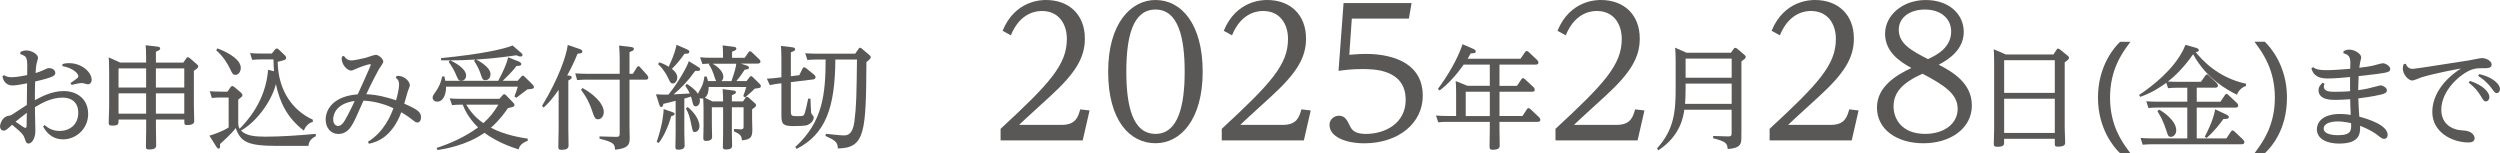 <?xml version="1.0" encoding="UTF-8"?>
<svg id="a" data-name="レイヤー_1" xmlns="http://www.w3.org/2000/svg" viewBox="0 0 1066.07 65.36">
  <defs>
    <style>
      .b {
        stroke: #595857;
        stroke-miterlimit: 10;
        stroke-width: 1.6px;
      }

      .b, .c {
        fill: #595857;
      }
    </style>
  </defs>
  <path class="c" d="M8.74,22.12c.91-.38,1.53-.62,2.49-.62,2.26,0,4.99,1.63,4.99,3.17,0,.34-.38,1.44-.57,2.26-.29,1.2-.34,2.11-.48,4.22,1.44-.48,1.87-.58,2.79-1.01,2.11-.96,2.35-1.1,3.02-1.1.91,0,2.59.58,2.59,1.97,0,1.06,0,1.78-8.59,3.74-.1,2.59-.1,5.62-.1,7.97,2.93-1.58,7.25-3.89,12.29-3.89,5.71,0,10.42,3.41,10.42,9.79s-5.23,10.8-10.66,10.8-7.73-3.99-8.54-5.47l.67-.62c1.06.91,2.93,2.5,6.34,2.5,4.46,0,7.97-2.78,7.97-7.78,0-4.32-2.78-6.43-6.62-6.43-4.85,0-8.74,2.21-11.86,4.08,0,1.63.19,8.74.19,10.18,0,3.26-1.58,5.33-2.88,5.33-.96,0-1.2-.72-1.68-2.21-.43-1.25-.81-2.11-5.37-5.81-2.45,2.26-2.69,2.5-3.65,2.5s-1.49-.91-1.49-1.78c0-1.01.96-3.98,3.27-4.46,1.3-.24,1.49-.29,2.74-1.15,3.94-2.59,4.37-2.88,5.42-3.55.05-1.44.1-7.92.1-9.22-1.54.29-4.56.91-6.1.91-3.41,0-4.13-2.64-4.41-3.84l.67-.58c.96.67,2.02.91,3.27.91,1.87,0,5.04-.58,6.62-.91.15-7.59.15-7.87-2.98-8.98l.15-.91ZM6.63,51.89c3.45,2.4,3.84,2.64,4.18,2.64.39,0,.48-.34.53-.67.05-.96.1-4.7.1-5.76-2.31,1.73-4.18,3.31-4.8,3.79ZM26.65,27.31c.62-.19,1.44-.38,2.83-.38,5.33,0,9.6,3.79,9.6,7.11,0,1.1-.67,1.92-1.63,1.92-.29,0-1.44-.38-1.73-.43-.38-.1-.72-.1-1.06-.1-.86,0-2.88.48-4.13.77l-.48-.77c3.36-2.3,3.36-2.45,3.36-2.93,0-1.1-2.11-3.46-6.82-4.32l.05-.86Z"/>
  <path class="c" d="M62.31,26.68v-1.82c0-3.36-.1-4.56-.24-5.57l5.04.58c.34.05,1.2.14,1.2.77s-.53.86-1.82,1.39v4.66h11.67l1.3-1.82c.09-.14.29-.48.67-.48.29,0,.57.24.72.34l3.12,2.69c.39.34.53.58.53.91,0,.58-.19.72-1.82,1.87v14.93c0,1.06.14,5.62.14,6.53,0,1.3-1.34,1.68-3.07,1.68-1.15,0-1.15-.53-1.15-1.54v-.82h-12.1v4.13c0,.96.1,6.63.1,6.96,0,1.1-.82,1.68-2.98,1.68-1.35,0-1.39-.48-1.39-1.34,0-1.06.1-5.81.1-6.77v-4.66h-11.76c0,1.92,0,2.59-2.69,2.59-1.3,0-1.53-.38-1.53-1.25,0-1.01.19-5.42.19-6.34v-15.7c0-3.65-.1-4.9-.19-5.81l4.95,2.21h11.04ZM50.55,29.18v8.16h11.76v-8.16h-11.76ZM50.55,39.79v8.69h11.76v-8.69h-11.76ZM78.58,37.34v-8.16h-12.1v8.16h12.1ZM78.58,48.48v-8.69h-12.1v8.69h12.1Z"/>
  <path class="c" d="M134.65,58.08c-2.74,1.39-2.98,2.98-3.12,4.13h-13.3c-12.68,0-15.65-1.68-17.71-7.63-.58.77-1.63,2.3-6.72,6.87.1.91.14,1.92-.57,1.92-.24,0-.53-.1-1.11-1.01l-2.83-4.51c1.2-.29,5.62-1.82,8.21-3.5v-12.77h-3.36c-.91,0-1.82,0-3.79.19l-.91-2.88c1.39.1,2.93.19,4.85.19h2.69l1.35-1.92c.29-.38.48-.48.72-.48.29,0,.62.24.77.34l2.83,2.4c.34.29.72.62.72,1.2,0,.48-.05.48-1.78,1.87v9.36c0,1.3,0,2.02.58,3.07,2.93-3.02,11.09-11.52,12.15-25.16l2.54.62c-.15-1.73-.19-2.83-.24-5.04h-5.33c-1.25,0-1.87,0-3.74.19l-.91-2.88c1.39.1,2.93.19,4.85.19h4.42l1.34-1.68c.34-.38.48-.48.77-.48s.48.1.91.48l2.31,2.21c.62.58.77.91.77,1.25,0,.91-.39.96-3.6,1.73.19,12.67,6.82,21.03,14.98,24.68v.96c-1.58.34-3.07,1.78-3.84,3.7-7.11-5.43-10.27-12.1-11.9-19.83-1.49,6.19-7.34,15.51-14.88,19.83,2.21,2.26,6,2.59,10.52,2.59,6.53,0,14.83-.58,21.32-1.2l.1,1.01ZM92.69,20.63c5.66,2.11,9.99,5.14,9.99,8.31,0,1.49-.91,2.98-2.26,2.98-1.06,0-1.3-.43-2.26-2.45-1.34-2.74-2.98-5.38-5.95-8.02l.48-.82Z"/>
  <path class="c" d="M169.16,32.35c1.63.05,2.21.1,3.55.96,1.39.91,2.07,2.21,2.07,3.07,0,.43-.58,1.63-.91,2.64-.29.86-1.3,4.42-1.49,5.19,5.86,2.54,7.15,3.6,7.15,5.86,0,1.3-.62,2.16-1.53,2.16-.67,0-.86-.14-2.45-1.39-.43-.34-2.11-1.63-4.42-2.98-4.03,10.61-10.27,12.67-13.82,13.44l-.39-.86c6.91-4.27,9.75-11.28,10.85-14.31-2.02-.96-7.01-2.98-12.77-3.22-3.36,7.59-4.03,9.17-5.24,10.95-.48.77-2.16,3.27-5.42,3.27s-5.47-2.59-5.47-6.15c0-4.27,3.22-9.99,13.68-10.75.62-1.34,5.57-12.24,5.57-12.58,0-.1-.05-.29-.34-.29-.53,0-3.74.96-6.38,2.16-.86.38-1.3.58-1.63.58-1.82,0-4.08-2.64-4.08-5.14,0-.14.05-.19.14-.82l.82-.34c.48.72,1.35,1.97,3.17,1.97,1.35,0,4.8-.82,6.19-1.15.67-.19,3.6-1.25,4.23-1.25,1.3,0,3.22,1.78,3.22,2.93,0,.58-1.68,2.88-1.97,3.36-.48.86-3.46,6.43-5.28,10.51,4.46.19,8.55,1.2,12.68,2.59.43-1.44,1.3-4.9,1.3-6.58,0-1.97-.77-2.5-1.44-3.02l.44-.82ZM142.08,50.88c0,1.97,1.06,2.83,2.11,2.83,1.44,0,2.54-1.63,3.84-4.13,1.2-2.21,2.31-4.51,3.22-6.53-7.73,1.06-9.17,5.52-9.17,7.83Z"/>
  <path class="c" d="M212.45,34.46c2.02-3.74,3.65-7.3,4.23-10.03l4.37,1.73c.67.29,1.25.62,1.25,1.1,0,.82-.91.86-2.06.86-1.11,1.49-2.21,2.83-5.86,6.34h6.34l1.58-1.78c.15-.19.39-.43.67-.43s.57.29.72.43l3.22,3.17c.29.29.77.77.77,1.3,0,.67-.29.72-2.78.96-1.11.86-4.18,3.17-4.75,3.6l-.77-.62c.62-1.54.91-2.45,1.44-4.13h-30.58c-.05,4.03-1.58,6.39-3.74,6.39-1.58,0-2.02-1.1-2.02-1.63,0-.72.14-.96,1.44-2.83,1.25-1.73,2.11-3.7,2.64-6.29h.96c.05.34.34,1.63.38,1.87h22.56ZM225.03,60.05c-3.12,1.1-3.6,2.69-3.89,3.65-3.22-1.01-8.93-2.98-14.59-7.06-7.59,5.38-17.09,6.91-20.02,7.35l-.34-.91c5.57-1.82,11.57-4.37,17.67-8.74-4.37-4.27-5.91-8.11-6.53-9.7h-1.01c-.57,0-2.21,0-3.55.19l-1.01-2.88c1.73.14,2.93.19,4.85.19h16.37l1.35-1.54c.24-.24.39-.43.67-.43s.53.19.72.38l2.98,3.07c.29.24.67.67.67,1.15,0,.72-.29.77-2.79,1.34-1.25,1.82-3.41,4.99-7.25,8.35,5.95,3.17,13.11,4.27,15.7,4.66v.91ZM202.71,25.39c-4.66.29-7.06.34-10.71.34,1.39.67,6.77,3.31,6.77,6.53,0,1.06-.72,2.16-1.97,2.16s-1.4-.29-2.54-3.02c-.58-1.34-1.54-3.12-2.93-4.99l.57-.67h-3.79l-.05-.96c17.71-1.73,26.79-3.89,30.53-5.38l3.5,3.02c.58.48.72.72.72,1.06,0,.48-.43.62-.86.62-.53,0-1.06-.24-1.73-.53-2.98.43-9.08,1.34-17.19,1.82.82.38,6.15,3.17,6.15,6.24,0,.91-.48,2.54-2.16,2.54-1.15,0-1.3-.34-2.06-2.64-.62-1.82-1.44-3.55-2.79-5.57l.53-.58ZM198.82,44.64c.86,1.44,3.12,5.04,7.29,7.87,2.98-2.69,4.61-4.85,6.39-7.87h-13.68Z"/>
  <path class="c" d="M242.83,32.25c.43.05.96.24.96.77,0,.38-.24.72-1.44,1.3v20.45c0,.77.1,6.72.1,7.35,0,1.3-1.1,1.78-3.07,1.78-1.15,0-1.3-.53-1.3-1.25,0-1.15.14-6.24.14-7.3v-17.04c-2.93,4.18-4.41,5.71-6.38,7.54l-.72-.67c7.25-11.95,10.42-21.56,10.99-26.02l4.9,1.68c1.3.43,1.3.82,1.3,1.1,0,.72-.58.82-2.02.96-1.54,3.7-2.54,5.81-4.42,9.27l.96.1ZM269.86,31.48l1.73-2.78c.19-.29.39-.48.62-.48.34,0,.58.24.72.43l3.03,3.36c.19.19.48.72.48,1.1,0,.86-.77.86-1.15.86h-6.86v20.21c0,.77.09,4.18.09,4.85,0,2.78-.81,4.27-6.24,4.8-.15-2.45-.53-3.17-6.63-4.7v-.96l6.87.19c1.44.05,1.73-.24,1.73-1.49v-22.9h-14.4c-.91,0-1.82,0-3.74.19l-.82-2.88c1.49.1,2.98.19,4.85.19h14.11v-6.53c0-.58-.05-3.31-.24-5.52l4.99.62c.43.05,1.3.14,1.3.82,0,.58-.38.72-1.87,1.39v9.22h1.44ZM248.35,37.53c3.7,1.92,9.12,6.15,9.12,10.27,0,1.73-1.1,3.07-2.45,3.07s-1.68-1.1-2.49-3.5c-1.63-4.85-3.32-7.11-4.75-9.07l.57-.77Z"/>
  <path class="c" d="M319.68,32.83c.24-.24.43-.38.62-.38.29,0,.48.19.72.43l2.88,2.83c.19.19.53.53.53,1.01,0,.77-.29.77-2.64,1.1-.62.72-.96,1.01-4.08,3.74l-.77-.58c.44-1.1.62-1.78,1.3-3.89h-16.04c.05,1.58-.34,3.7-1.63,4.56l3.22,1.58h4.56c0-.96-.05-3.36-.19-5.23l4.46.58c.43.05,1.2.14,1.2.72s-.43.77-1.73,1.3v2.64h4.75l1.1-1.58c.14-.24.29-.38.57-.38.24,0,.44.1.72.34l2.64,2.35c.24.19.53.43.53.91,0,.34-.05.67-1.68,1.73v4.46c0,.67.1,3.7.1,4.08,0,3.36-.62,4.32-4.46,4.71-.05-1.87-.57-2.54-3.36-3.89v-.96l2.79.14c1.3.05,1.3-.58,1.3-1.2v-8.21h-4.99v11.14c0,.53.1,4.51.1,5.18,0,.62,0,1.68-2.59,1.68-1.01,0-1.35-.19-1.35-1.06,0-.91.1-4.9.1-5.71v-11.23h-4.8v7.68c0,.77.1,4.13.1,4.85,0,.53,0,1.82-2.54,1.82-.82,0-1.2-.24-1.2-1.15,0-.86.1-4.47.1-5.23v-6.58c0-1.92-.05-2.98-.15-5.14-.57.1-.91.1-1.49-.19.05.29.1.58.1.96,0,1.97-1.1,2.59-1.82,2.59-.91,0-1.11-.77-1.44-2.16-.05-.19-.29-1.25-.57-2.02-.72.24-.91.29-2.83.86v14.55c0,.91.14,4.75.14,5.57,0,1.68-2.16,1.68-2.64,1.68-1.2,0-1.3-.38-1.3-1.15,0-.96.1-5.23.1-6.1v-13.59c-2.54.67-3.41.86-5.23,1.3-.15.77-.34,1.34-.91,1.34-.34,0-.57-.19-.86-1.06l-1.39-4.37c2.59.14,2.88.19,5.33.14,4.37-5.38,7.97-12.05,8.69-14.26l3.65,2.26c1.1.67,1.15.86,1.15,1.2,0,.77-.72.72-2.06.67-3.41,4.7-5.91,7.2-9.26,10.03,1.1-.05,5.9-.34,6.91-.38-.34-.77-.67-1.44-1.92-3.36l.67-.72c.96.62,3.31,2.02,4.75,4.22.05-.24.96-1.92,1.15-2.21,1.1-1.87,1.39-3.7,1.58-5.14l.91-.05c.29.58.39.86.62,1.97h3.5c-.29-.38-.91-2.45-1.06-2.88-.38-1.1-1.01-2.69-2.06-4.27l.24-.29c-1.73.05-2.26.1-2.98.19l-1.01-2.88c1.87.14,2.79.19,4.71.19h5.09c0-3.12-.05-4.08-.19-5.28l4.56.58c.48.05,1.3.14,1.3.82,0,.58-.43.77-1.82,1.3v2.59h5.38l1.63-2.35c.15-.19.29-.43.62-.43.29,0,.53.14.77.38l3.17,3.02c.48.48.53.72.53,1.01,0,.72-.72.86-1.39.86h-7.01l2.26.72c.39.14,1.25.38,1.25.96,0,.67-.62.77-1.82.91-.67,1.06-2.02,3.02-3.55,4.85h4.32l1.39-1.78ZM286.6,47.76c.82.29,1.06.34,1.06.77,0,.53-.48.82-1.39.96-1.49,5.09-3.46,9.03-5.38,11.47l-.86-.43c2.5-7.25,2.93-12.29,2.98-14.02l3.6,1.25ZM281.08,26.59c.96.29,2.16.67,4.08,1.87,2.64-5.71,3.07-8.02,3.31-9.36l4.23,1.82c1.25.53,1.25.91,1.25,1.15,0,.86-1.01.86-2.06.86-1.82,2.69-3.79,4.9-5.38,6.43.67.53,2.31,1.87,2.31,3.7,0,1.01-.62,2.54-1.92,2.54-.91,0-1.2-.62-1.92-2.21-1.73-3.6-3.55-5.28-4.32-6l.43-.82ZM293.23,45.64c2.06,1.54,5.04,4.99,5.04,8.21,0,1.63-1.15,2.45-1.97,2.45s-.87-.19-1.4-2.64c-.86-4.18-1.2-5.19-2.4-7.39l.72-.62ZM303.84,27.16c.67.34,4.61,2.59,4.61,5.67,0,.67-.29,1.34-.86,1.78h4.32c1.49-4.42,1.73-5.23,2.06-7.44h-10.13Z"/>
  <path class="c" d="M340.85,32.06l1.35-2.79c.14-.29.34-.58.72-.58.29,0,.57.19.77.34l3.55,2.88c.34.29.53.62.53,1.01,0,.82-.77.91-1.06.96l-9.46,1.15v12.58c0,1.92.53,1.92,2.88,1.92s2.59-.05,3.03-1.25c.43-1.3.77-2.93,1.49-6.24l.96.05c.05,2.02.24,5.71.29,6,.24.96,1.1,1.25,1.1,1.97,0,1.54-1.44,2.74-2.59,3.22-1.06.48-4.37.48-6,.48-4.37,0-5.19-.77-5.19-4.32v-13.92c-1.92.24-3.22.38-4.95.77l-1.25-2.74c1.73-.1,2.64-.14,6.19-.58v-7.92c0-2.59-.1-4.27-.19-5.47l4.85.58c.39.05,1.2.19,1.2.86,0,.48-.34.77-1.82,1.3v10.18l3.6-.43ZM339.12,62.69c11.86-10.85,12.86-22.56,12.96-37.3h-4.03c-1.73,0-2.69.1-3.74.19l-.96-2.88c1.49.1,2.93.19,4.8.19h16.52l1.44-2.06c.19-.24.34-.48.62-.48s.53.19.72.34l3.27,2.78c.34.29.57.48.57.91,0,.34,0,.72-1.82,2.06-.19,30.01-.57,36.68-12.19,36.87,0-2.88-1.58-3.65-5.28-5.33l.19-.91c6.19.62,6.43.67,7.59.67,1.53,0,3.79-.24,4.56-5.86.86-6.63.91-11.76,1.1-26.5h-9.22c-.14,20.4-4.08,31.78-16.52,38.12l-.57-.82Z"/>
  <path class="c" d="M452.8,53.25c5.99,0,6.99-3.53,7.83-6.61l3.99.46-2.92,12.76h-35.02v-4.92c20.96-19.36,28.26-27.35,28.26-38.34,0-6.38-3.45-11.91-10.6-11.91-1.46,0-9.06,0-13.28,10.37l-3.53-1.92c5.37-13.14,16.82-13.14,18.5-13.14,9.75,0,16.59,6.15,16.59,16.44,0,8.3-4.15,14.83-14.59,24.43-2.15,2-11.59,10.53-13.44,12.37h18.2Z"/>
  <path class="c" d="M492.74,0c11.13,0,20.12,10.37,20.12,30.58s-9.29,30.5-20.12,30.5-20.19-9.53-20.19-30.5S482.53,0,492.74,0ZM492.74,57.09c9.75,0,12.44-12.22,12.44-26.51s-2.61-26.51-12.44-26.51-12.44,11.91-12.44,26.51,2.69,26.51,12.44,26.51Z"/>
  <path class="c" d="M547.11,53.25c5.99,0,6.99-3.53,7.83-6.61l3.99.46-2.92,12.76h-35.02v-4.92c20.96-19.36,28.26-27.35,28.26-38.34,0-6.38-3.45-11.91-10.6-11.91-1.46,0-9.06,0-13.28,10.37l-3.53-1.92c5.37-13.14,16.82-13.14,18.5-13.14,9.75,0,16.59,6.15,16.59,16.44,0,8.3-4.15,14.83-14.59,24.43-2.15,2-11.59,10.53-13.44,12.37h18.2Z"/>
  <path class="c" d="M572.92,1.31h29.02l-1.15,6.61h-24.34l-1.07,15.45c1.38-.08,3.84-.38,6.91-.38,3.53,0,24.42,0,24.42,17.83,0,11.76-10.44,20.29-24.95,20.29-7.91,0-14.82-2.77-14.82-7.84,0-2.46,2.07-3.92,3.99-3.92,2.53,0,3.38,1.61,4.76,4.46.77,1.54,1.99,3.3,6.76,3.3,7.91,0,16.97-4.3,16.97-14.52,0-13.14-13.74-13.14-18.58-13.14-4.53,0-7.91.46-10.06.77l2.15-28.89Z"/>
  <path class="c" d="M639.43,36.62h7.44l1.92-2.83c.15-.24.34-.48.67-.48.29,0,.57.29.72.38l3.75,3.46c.1.1.53.58.53,1.1,0,.86-.86.86-1.25.86h-13.78v10.37h9.79l1.92-2.93c.19-.34.44-.43.72-.43.24,0,.43.1.72.38l3.74,3.5c.1.1.53.58.53,1.1,0,.86-.86.86-1.25.86h-16.18v3.22c0,.58.1,6,.1,6.82,0,.67,0,1.87-3.03,1.87-1.3,0-1.3-.62-1.3-1.54,0-1.1.1-6,.1-7.01v-3.36h-18.24c-.96,0-1.82,0-3.75.19l-.96-2.88c1.39.1,2.88.19,4.85.19h3.74v-9.27c0-2.88-.05-4.27-.19-5.62l5.04,2.02h9.51v-9.03h-11.14c-2.88,4.08-6.2,7.92-10.27,11.04l-.72-.67c4.13-5.57,8.35-12.58,10.51-19.06l4.46,1.92c1.11.48,1.15.86,1.15,1.15,0,.72-.57.77-2.11.82-.38.72-.48.86-1.34,2.3h22.56l1.97-2.88c.15-.19.34-.43.67-.43.29,0,.53.14.77.38l3.65,3.41c.24.24.58.72.58,1.1,0,.91-.87.91-1.25.91h-15.36v9.03ZM625.03,49.49h10.27v-10.37h-10.27v10.37Z"/>
  <path class="c" d="M689.42,53.25c5.99,0,6.99-3.53,7.83-6.61l3.99.46-2.92,12.76h-35.02v-4.92c20.96-19.36,28.26-27.35,28.26-38.34,0-6.38-3.45-11.91-10.6-11.91-1.46,0-9.06,0-13.28,10.37l-3.53-1.92c5.37-13.14,16.82-13.14,18.5-13.14,9.75,0,16.59,6.15,16.59,16.44,0,8.3-4.15,14.83-14.59,24.43-2.15,2-11.59,10.53-13.44,12.37h18.2Z"/>
  <path class="c" d="M738.09,22.5l1.2-1.63c.14-.24.34-.48.67-.48.29,0,.62.24.77.34l3.12,2.64c.34.29.57.48.57.91,0,.53-.19.67-1.82,1.87v27.94c0,5.47,0,6.1-.34,7.01-.72,1.97-3.46,2.26-5.52,2.45-.19-2.55-.86-3.17-6.2-4.61v-.96l6.29.19c1.3.05,1.58-.29,1.58-1.44v-9.94h-20.17c-.38,2.83-1.63,11.14-11.04,17.28l-.62-.77c7.35-8.07,7.97-15.84,7.97-25.69v-11.47c0-1.01-.05-4.42-.24-5.81l4.9,2.16h18.87ZM718.79,35.66v2.16c0,3.46-.14,5.28-.24,6.48h19.88v-8.64h-19.64ZM718.79,25v8.16h19.64v-8.16h-19.64Z"/>
  <path class="c" d="M780.73,53.25c5.99,0,6.99-3.53,7.83-6.61l3.99.46-2.92,12.76h-35.02v-4.92c20.96-19.36,28.26-27.35,28.26-38.34,0-6.38-3.45-11.91-10.6-11.91-1.46,0-9.06,0-13.28,10.37l-3.53-1.92c5.37-13.14,16.82-13.14,18.5-13.14,9.75,0,16.59,6.15,16.59,16.44,0,8.3-4.15,14.83-14.59,24.43-2.15,2-11.59,10.53-13.44,12.37h18.2Z"/>
  <path class="c" d="M840.86,44.95c0,9.76-9.06,16.14-20.66,16.14s-19.81-6.07-19.81-15.21,8.6-13.98,14.67-16.9c-4.76-2.61-11.21-6.76-11.21-14.6s7.45-14.37,17.35-14.37,16.2,5.99,16.2,13.6-6.53,11.83-10.67,13.98c5.61,2.92,14.13,7.68,14.13,17.37ZM807.46,45.33c0,5.69,3.84,11.76,13.44,11.76,8.29,0,13.9-4.46,13.9-10.68s-5.37-9.91-14.97-14.98c-8.37,3.76-12.36,7.84-12.36,13.91ZM832.03,13.37c0-5.15-4.07-9.3-11.21-9.3-6.3,0-11.13,3.3-11.13,8.61,0,6.07,5.6,8.99,12.44,12.53,4.07-1.84,9.91-5.07,9.91-11.83Z"/>
  <path class="c" d="M875.65,23.22l1.34-2.02c.1-.19.29-.48.67-.48.24,0,.57.24.72.34l3.27,2.64c.34.24.62.53.62.91,0,.62-.19.77-1.82,1.97v27.8c0,1.06.19,5.52.19,6.43,0,.62,0,1.73-3.17,1.73-1.25,0-1.25-.38-1.25-1.73v-1.63h-21.6v1.39c0,1.15-.05,2.02-2.83,2.02-1.34,0-1.58-.34-1.58-1.34s.15-5.33.15-6.24v-28.09c0-3.7-.1-4.85-.19-5.91l5.19,2.21h20.31ZM854.62,25.67v13.92h21.6v-13.92h-21.6ZM854.62,42.09v14.59h21.6v-14.59h-21.6Z"/>
  <path class="b" d="M906.9,18.62c-2.64,3.65-7.92,10.85-7.92,23s5.24,19.25,7.92,22.95h-2.49c-2.36-2.26-8.98-10.03-8.98-22.95,0-13.59,7.3-21.41,8.98-23h2.49Z"/>
  <path class="c" d="M936.75,43.39h10.08l1.97-2.88c.19-.29.38-.48.67-.48s.48.19.72.43l3.7,3.46c.24.19.53.58.53,1.1,0,.86-.87.86-1.15.86h-16.52v13.15h12.63l1.97-2.93c.14-.24.34-.48.67-.48.29,0,.57.19.77.38l3.74,3.55c.24.24.53.67.53,1.06,0,.91-.91.91-1.25.91h-38.36c-1.25,0-1.54.05-3.75.19l-.91-2.88c1.44.1,2.83.19,4.85.19h15.08v-13.15h-12.82c-1.25,0-1.87,0-3.75.19l-.91-2.88c1.39.1,2.88.19,4.8.19h12.68v-5.95h-4.46c-1.3,0-1.92,0-3.75.19l-.72-2.3c-2.64,1.87-5.86,4.13-11.14,6l-.48-.82c5.66-3.75,14.64-10.75,18.91-19.4.24-.48.62-1.39.86-1.97l4.66,1.34c.39.1,1.06.43,1.06.91,0,.62-.77.77-1.34.91,2.49,2.93,8.98,10.71,21.46,13.44l-.05.96c-2.02.58-3.41,2.45-3.84,3.7-4.18-2.02-13.01-6.82-18.68-17.24-5.14,7.39-9.84,10.9-10.75,11.62,1.1.05,2.31.14,3.94.14h10.13l1.92-2.69c.14-.19.34-.48.67-.48.24,0,.48.19.72.43l3.41,3.26c.19.19.53.62.53,1.06,0,.91-.86.91-1.2.91h-7.83v5.95ZM920.71,46.75c1.73.86,7.3,4.71,7.3,8.83,0,1.63-1.1,2.78-2.3,2.78-1.11,0-1.25-.62-1.92-2.69-1.25-4.03-2.78-6.58-3.79-8.26l.72-.67ZM949.14,48.72c1.2.58,1.3.91,1.3,1.2,0,.82-1.06.82-2.31.82-1.49,2.06-3.89,5.23-7.15,8.07l-.82-.48c.91-1.73,3.6-6.87,4.46-11.71l4.51,2.11Z"/>
  <path class="b" d="M962.95,64.56c2.69-3.7,7.92-10.9,7.92-22.95s-5.28-19.35-7.92-23h2.5c1.58,1.54,8.98,9.31,8.98,23s-6.82,20.88-8.98,22.95h-2.5Z"/>
  <path class="c" d="M999.39,21.78c.77-.34,1.39-.62,2.4-.62,2.35,0,5.09,1.78,5.09,3.31,0,.34-.39,1.87-.48,2.21,0,.24-.19,1.25-.34,2.21,2.93-.34,4.66-.62,5.91-.91.57-.14,3.5-1.01,4.18-1.01.91,0,3.12,1.06,3.12,2.5,0,1.15-1.39,1.44-3.36,1.73-.77.14-2.93.48-10.13,1.25-.05,1.44-.19,4.75-.19,6,1.01-.14,2.21-.29,3.98-.67.87-.19,5.33-1.39,5.57-1.39.82,0,2.69.86,2.69,2.16,0,1.01-1.06,1.44-2.54,1.78-3.12.77-8.11,1.44-9.65,1.63.1,2.59.24,5.19.43,7.78,3.94,1.06,12.1,3.6,12.1,7.83,0,.53-.34,1.63-1.53,1.63-.72,0-1.01-.19-3.31-1.97-1.11-.86-3.89-2.45-6.92-3.6.05,3.12.1,7.59-8.98,7.59-4.99,0-9.46-1.87-9.46-6.15,0-2.4,1.87-6.48,9.89-6.48,2.16,0,4.23.34,4.56.38-.14-2.54-.19-4.13-.24-6.67-2.59.19-4.95.29-6.24.29-1.92,0-7.25,0-7.25-4.13,0-1.49.86-2.35,1.78-3.22l.77.48c-.14.34-.29.67-.29,1.15,0,2.26,2.69,2.26,5.09,2.26,2.78,0,4.03-.1,6.1-.24-.05-1.25,0-4.56,0-6.05-2.78.29-6.82.62-9.55.62-5.47,0-6.38-2.59-6.96-4.27l.72-.58c.77.58,1.73,1.3,5.71,1.3,2.64,0,5.71-.24,10.13-.58.19-4.32.24-5.76-2.93-6.67l.14-.86ZM996.75,51.79c-2.78,0-5.86.82-5.86,3.03,0,2.64,4.61,2.83,6.05,2.83,5.86,0,5.76-2.16,5.62-5.14-2.69-.62-4.7-.72-5.81-.72Z"/>
  <path class="c" d="M1025.88,27.21c.48,1.01,1.1,2.16,3.02,2.16,1.15,0,20.07-3.07,23.81-3.6.91-.14,4.9-1.01,5.76-1.01,1.44,0,4.03,1.06,4.03,2.78,0,1.54-1.92,1.54-2.74,1.54-3.17,0-3.98,0-5.76.62-4.56,1.58-12.96,8.69-12.96,17.09,0,6.05,4.56,8.69,9.26,8.83,3.99.14,4.95,2.35,4.95,3.31,0,1.39-1.25,1.82-2.59,1.82-6.82,0-15.46-4.22-15.46-13.01,0-7.78,5.66-14.4,12.24-18.53-.39.05-10.42,1.82-16.8,3.74-.62.19-3.31,1.39-3.94,1.39-1.73,0-4.08-2.64-4.08-5.09,0-.72.19-1.34.34-1.87l.91-.19ZM1053.25,34.51c6,1.92,8.3,5.09,8.3,6.87,0,1.15-.77,1.87-1.44,1.87-.87,0-1.06-.38-1.97-1.87-1.53-2.64-2.98-4.22-5.42-6.15l.53-.72ZM1057.23,31.58c6.15,1.44,8.84,4.51,8.84,6.39,0,.96-.62,1.73-1.35,1.73-.67,0-.72,0-2.4-2.26-2.16-2.88-4.27-4.23-5.57-5.09l.48-.77Z"/>
</svg>